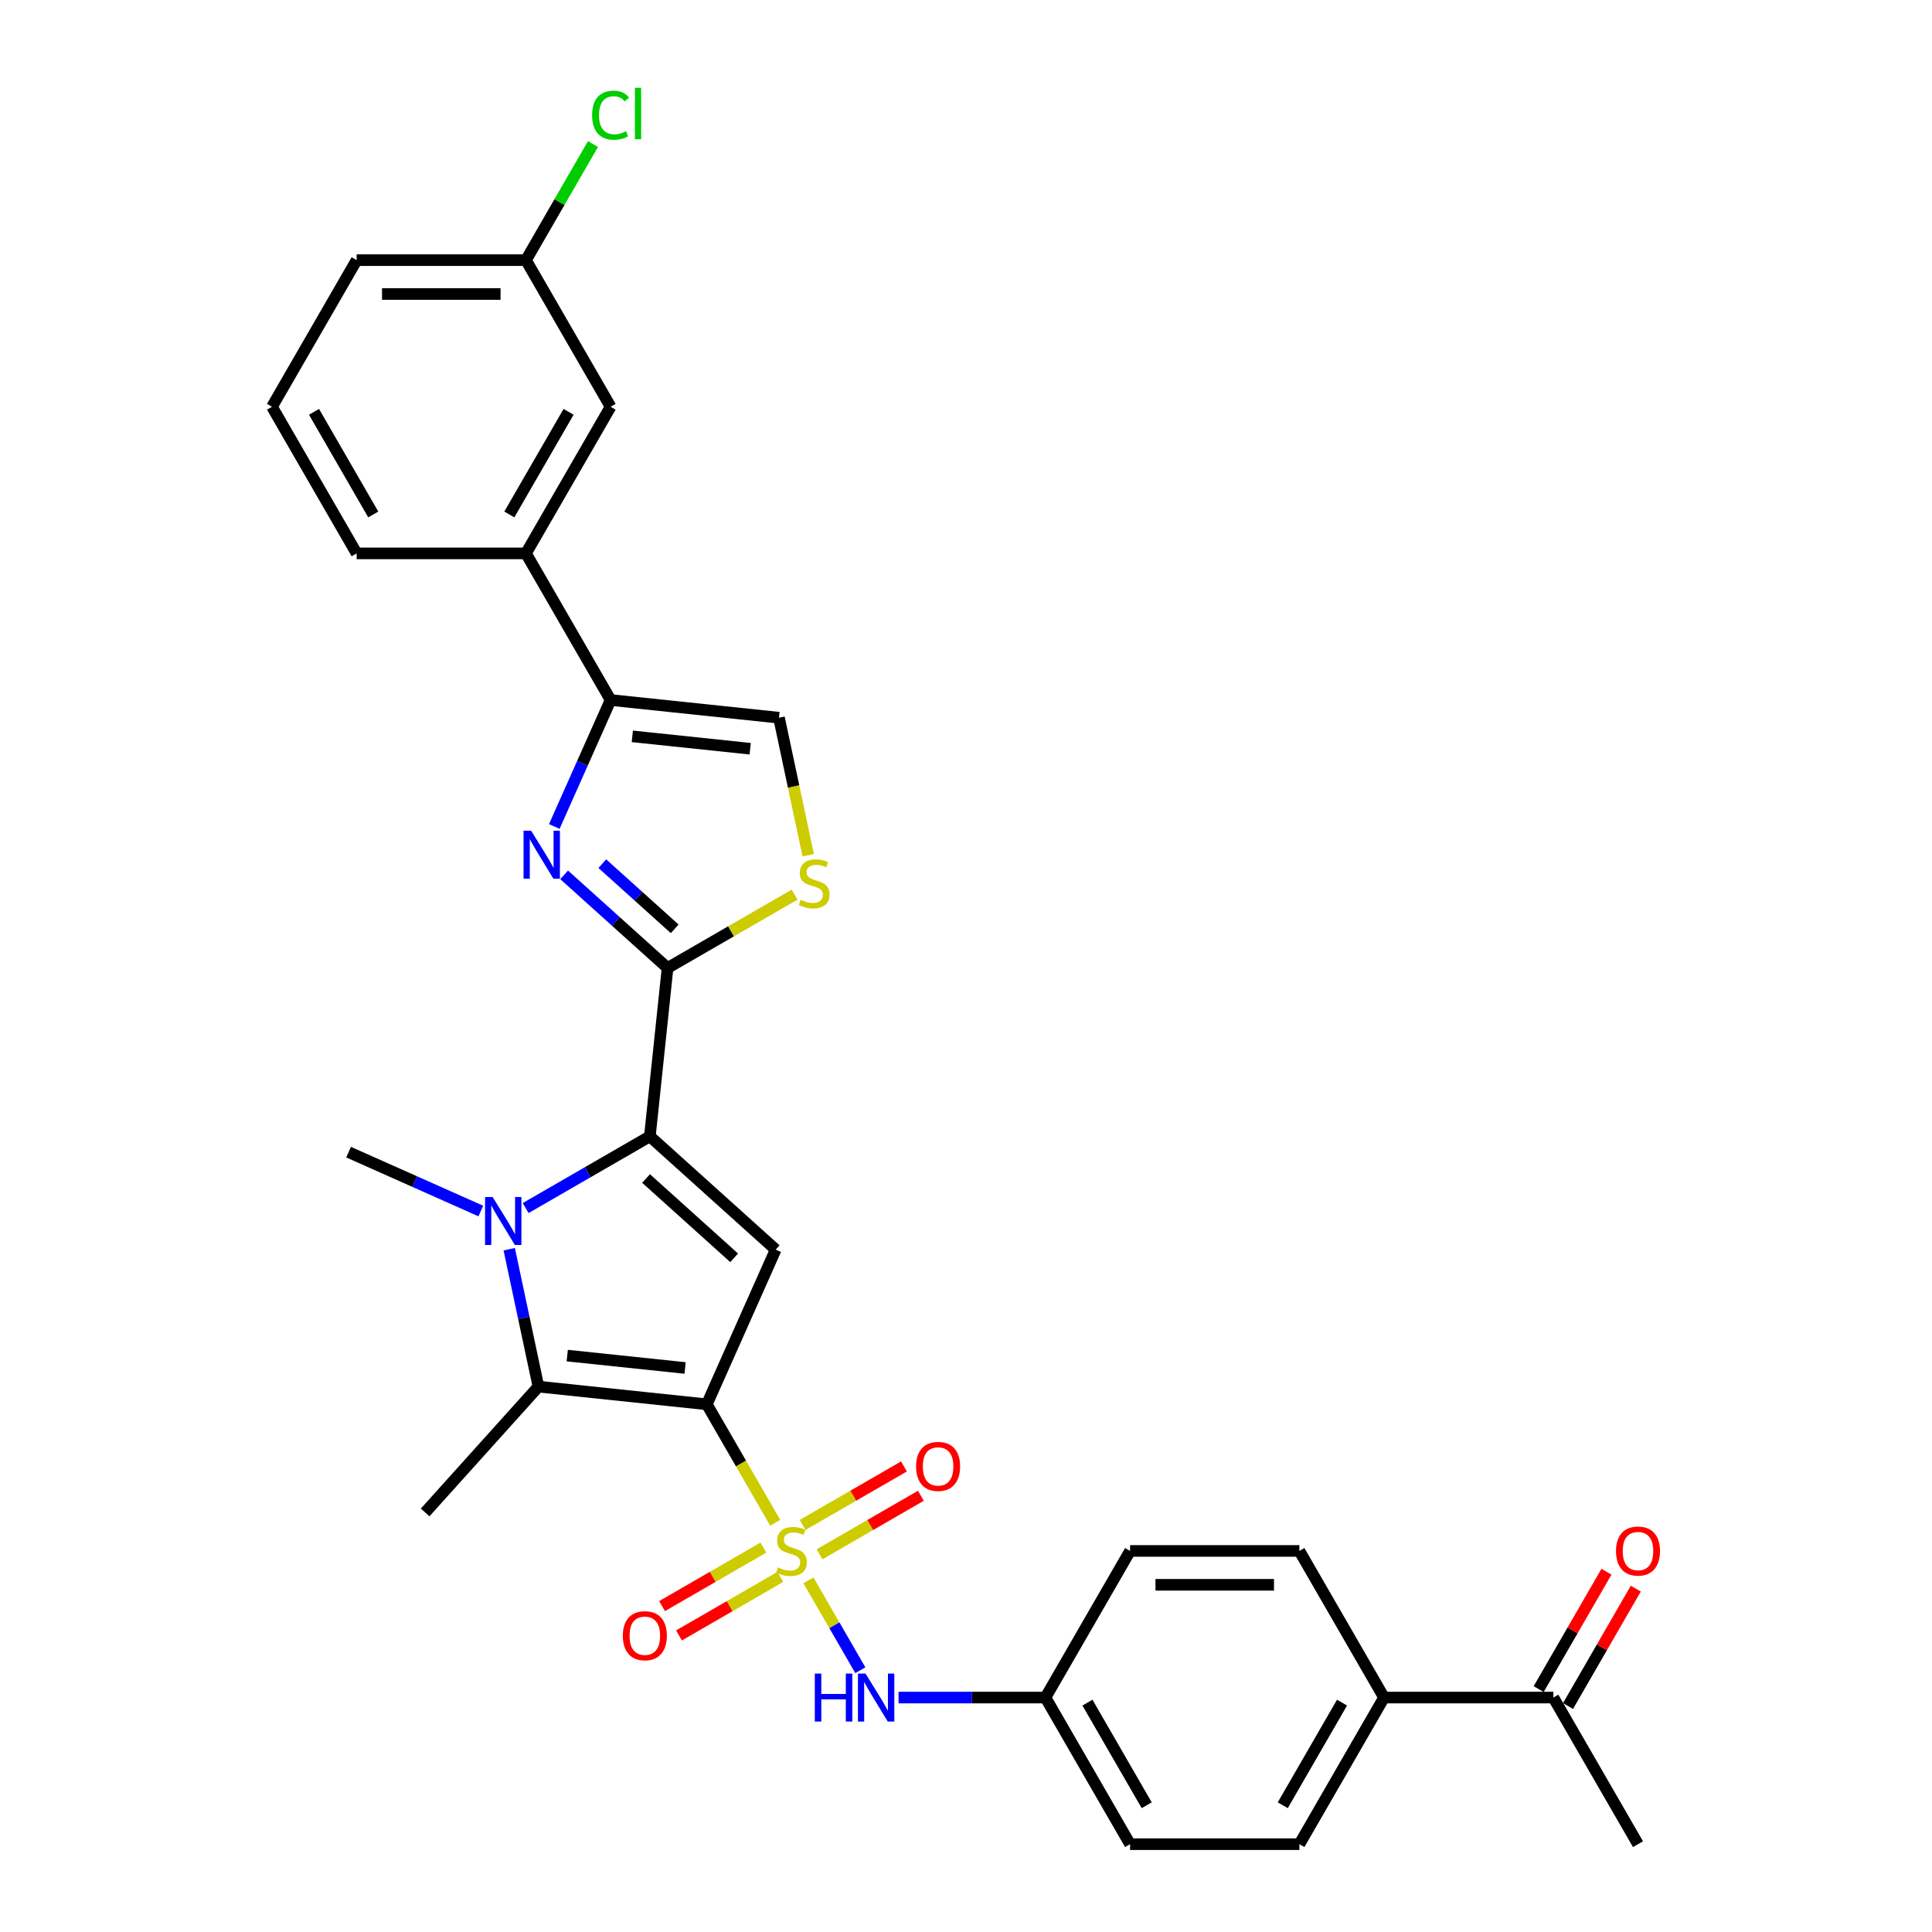 <?xml version='1.0' encoding='iso-8859-1'?>
<svg version='1.1' baseProfile='full'
              xmlns='http://www.w3.org/2000/svg'
                      xmlns:rdkit='http://www.rdkit.org/xml'
                      xmlns:xlink='http://www.w3.org/1999/xlink'
                  xml:space='preserve'
width='1000px' height='1000px' viewBox='0 0 1000 1000'>
<!-- END OF HEADER -->
<rect style='opacity:1.0;fill:#FFFFFF;stroke:none' width='1000' height='1000' x='0' y='0'> </rect>
<path class='bond-0' d='M 365.847,726.868 L 383.55,757.532' style='fill:none;fill-rule:evenodd;stroke:#000000;stroke-width:6px;stroke-linecap:butt;stroke-linejoin:miter;stroke-opacity:1' />
<path class='bond-0' d='M 383.55,757.532 L 401.254,788.196' style='fill:none;fill-rule:evenodd;stroke:#CCCC00;stroke-width:6px;stroke-linecap:butt;stroke-linejoin:miter;stroke-opacity:1' />
<path class='bond-3' d='M 365.847,726.868 L 401.49,646.812' style='fill:none;fill-rule:evenodd;stroke:#000000;stroke-width:6px;stroke-linecap:butt;stroke-linejoin:miter;stroke-opacity:1' />
<path class='bond-4' d='M 365.847,726.868 L 278.694,717.708' style='fill:none;fill-rule:evenodd;stroke:#000000;stroke-width:6px;stroke-linecap:butt;stroke-linejoin:miter;stroke-opacity:1' />
<path class='bond-4' d='M 354.606,708.064 L 293.599,701.652' style='fill:none;fill-rule:evenodd;stroke:#000000;stroke-width:6px;stroke-linecap:butt;stroke-linejoin:miter;stroke-opacity:1' />
<path class='bond-9' d='M 418.456,817.991 L 431.88,841.242' style='fill:none;fill-rule:evenodd;stroke:#CCCC00;stroke-width:6px;stroke-linecap:butt;stroke-linejoin:miter;stroke-opacity:1' />
<path class='bond-9' d='M 431.88,841.242 L 445.304,864.493' style='fill:none;fill-rule:evenodd;stroke:#0000FF;stroke-width:6px;stroke-linecap:butt;stroke-linejoin:miter;stroke-opacity:1' />
<path class='bond-11' d='M 424.193,804.491 L 450.42,789.349' style='fill:none;fill-rule:evenodd;stroke:#CCCC00;stroke-width:6px;stroke-linecap:butt;stroke-linejoin:miter;stroke-opacity:1' />
<path class='bond-11' d='M 450.42,789.349 L 476.647,774.207' style='fill:none;fill-rule:evenodd;stroke:#FF0000;stroke-width:6px;stroke-linecap:butt;stroke-linejoin:miter;stroke-opacity:1' />
<path class='bond-11' d='M 415.429,789.313 L 441.656,774.17' style='fill:none;fill-rule:evenodd;stroke:#CCCC00;stroke-width:6px;stroke-linecap:butt;stroke-linejoin:miter;stroke-opacity:1' />
<path class='bond-11' d='M 441.656,774.17 L 467.884,759.028' style='fill:none;fill-rule:evenodd;stroke:#FF0000;stroke-width:6px;stroke-linecap:butt;stroke-linejoin:miter;stroke-opacity:1' />
<path class='bond-12' d='M 395.134,801.03 L 368.906,816.173' style='fill:none;fill-rule:evenodd;stroke:#CCCC00;stroke-width:6px;stroke-linecap:butt;stroke-linejoin:miter;stroke-opacity:1' />
<path class='bond-12' d='M 368.906,816.173 L 342.679,831.315' style='fill:none;fill-rule:evenodd;stroke:#FF0000;stroke-width:6px;stroke-linecap:butt;stroke-linejoin:miter;stroke-opacity:1' />
<path class='bond-12' d='M 403.897,816.209 L 377.67,831.351' style='fill:none;fill-rule:evenodd;stroke:#CCCC00;stroke-width:6px;stroke-linecap:butt;stroke-linejoin:miter;stroke-opacity:1' />
<path class='bond-12' d='M 377.67,831.351 L 351.443,846.493' style='fill:none;fill-rule:evenodd;stroke:#FF0000;stroke-width:6px;stroke-linecap:butt;stroke-linejoin:miter;stroke-opacity:1' />
<path class='bond-1' d='M 336.366,588.174 L 401.49,646.812' style='fill:none;fill-rule:evenodd;stroke:#000000;stroke-width:6px;stroke-linecap:butt;stroke-linejoin:miter;stroke-opacity:1' />
<path class='bond-1' d='M 334.407,609.994 L 379.994,651.041' style='fill:none;fill-rule:evenodd;stroke:#000000;stroke-width:6px;stroke-linecap:butt;stroke-linejoin:miter;stroke-opacity:1' />
<path class='bond-5' d='M 336.366,588.174 L 345.526,501.021' style='fill:none;fill-rule:evenodd;stroke:#000000;stroke-width:6px;stroke-linecap:butt;stroke-linejoin:miter;stroke-opacity:1' />
<path class='bond-31' d='M 336.366,588.174 L 304.221,606.733' style='fill:none;fill-rule:evenodd;stroke:#000000;stroke-width:6px;stroke-linecap:butt;stroke-linejoin:miter;stroke-opacity:1' />
<path class='bond-31' d='M 304.221,606.733 L 272.076,625.292' style='fill:none;fill-rule:evenodd;stroke:#0000FF;stroke-width:6px;stroke-linecap:butt;stroke-linejoin:miter;stroke-opacity:1' />
<path class='bond-2' d='M 263.577,646.59 L 271.135,682.149' style='fill:none;fill-rule:evenodd;stroke:#0000FF;stroke-width:6px;stroke-linecap:butt;stroke-linejoin:miter;stroke-opacity:1' />
<path class='bond-2' d='M 271.135,682.149 L 278.694,717.708' style='fill:none;fill-rule:evenodd;stroke:#000000;stroke-width:6px;stroke-linecap:butt;stroke-linejoin:miter;stroke-opacity:1' />
<path class='bond-21' d='M 248.871,626.825 L 214.644,611.586' style='fill:none;fill-rule:evenodd;stroke:#0000FF;stroke-width:6px;stroke-linecap:butt;stroke-linejoin:miter;stroke-opacity:1' />
<path class='bond-21' d='M 214.644,611.586 L 180.417,596.347' style='fill:none;fill-rule:evenodd;stroke:#000000;stroke-width:6px;stroke-linecap:butt;stroke-linejoin:miter;stroke-opacity:1' />
<path class='bond-23' d='M 278.694,717.708 L 220.056,782.832' style='fill:none;fill-rule:evenodd;stroke:#000000;stroke-width:6px;stroke-linecap:butt;stroke-linejoin:miter;stroke-opacity:1' />
<path class='bond-6' d='M 345.526,501.021 L 318.766,476.926' style='fill:none;fill-rule:evenodd;stroke:#000000;stroke-width:6px;stroke-linecap:butt;stroke-linejoin:miter;stroke-opacity:1' />
<path class='bond-6' d='M 318.766,476.926 L 292.005,452.83' style='fill:none;fill-rule:evenodd;stroke:#0000FF;stroke-width:6px;stroke-linecap:butt;stroke-linejoin:miter;stroke-opacity:1' />
<path class='bond-6' d='M 349.226,480.768 L 330.493,463.901' style='fill:none;fill-rule:evenodd;stroke:#000000;stroke-width:6px;stroke-linecap:butt;stroke-linejoin:miter;stroke-opacity:1' />
<path class='bond-6' d='M 330.493,463.901 L 311.761,447.034' style='fill:none;fill-rule:evenodd;stroke:#0000FF;stroke-width:6px;stroke-linecap:butt;stroke-linejoin:miter;stroke-opacity:1' />
<path class='bond-8' d='M 345.526,501.021 L 378.399,482.042' style='fill:none;fill-rule:evenodd;stroke:#000000;stroke-width:6px;stroke-linecap:butt;stroke-linejoin:miter;stroke-opacity:1' />
<path class='bond-8' d='M 378.399,482.042 L 411.271,463.064' style='fill:none;fill-rule:evenodd;stroke:#CCCC00;stroke-width:6px;stroke-linecap:butt;stroke-linejoin:miter;stroke-opacity:1' />
<path class='bond-7' d='M 286.903,427.784 L 301.474,395.055' style='fill:none;fill-rule:evenodd;stroke:#0000FF;stroke-width:6px;stroke-linecap:butt;stroke-linejoin:miter;stroke-opacity:1' />
<path class='bond-7' d='M 301.474,395.055 L 316.046,362.327' style='fill:none;fill-rule:evenodd;stroke:#000000;stroke-width:6px;stroke-linecap:butt;stroke-linejoin:miter;stroke-opacity:1' />
<path class='bond-13' d='M 316.046,362.327 L 272.229,286.434' style='fill:none;fill-rule:evenodd;stroke:#000000;stroke-width:6px;stroke-linecap:butt;stroke-linejoin:miter;stroke-opacity:1' />
<path class='bond-32' d='M 316.046,362.327 L 403.199,371.487' style='fill:none;fill-rule:evenodd;stroke:#000000;stroke-width:6px;stroke-linecap:butt;stroke-linejoin:miter;stroke-opacity:1' />
<path class='bond-32' d='M 327.287,381.131 L 388.294,387.543' style='fill:none;fill-rule:evenodd;stroke:#000000;stroke-width:6px;stroke-linecap:butt;stroke-linejoin:miter;stroke-opacity:1' />
<path class='bond-10' d='M 418.323,442.64 L 410.761,407.063' style='fill:none;fill-rule:evenodd;stroke:#CCCC00;stroke-width:6px;stroke-linecap:butt;stroke-linejoin:miter;stroke-opacity:1' />
<path class='bond-10' d='M 410.761,407.063 L 403.199,371.487' style='fill:none;fill-rule:evenodd;stroke:#000000;stroke-width:6px;stroke-linecap:butt;stroke-linejoin:miter;stroke-opacity:1' />
<path class='bond-18' d='M 465.082,878.653 L 503.097,878.653' style='fill:none;fill-rule:evenodd;stroke:#0000FF;stroke-width:6px;stroke-linecap:butt;stroke-linejoin:miter;stroke-opacity:1' />
<path class='bond-18' d='M 503.097,878.653 L 541.112,878.653' style='fill:none;fill-rule:evenodd;stroke:#000000;stroke-width:6px;stroke-linecap:butt;stroke-linejoin:miter;stroke-opacity:1' />
<path class='bond-16' d='M 272.229,286.434 L 316.046,210.542' style='fill:none;fill-rule:evenodd;stroke:#000000;stroke-width:6px;stroke-linecap:butt;stroke-linejoin:miter;stroke-opacity:1' />
<path class='bond-16' d='M 263.623,266.287 L 294.295,213.162' style='fill:none;fill-rule:evenodd;stroke:#000000;stroke-width:6px;stroke-linecap:butt;stroke-linejoin:miter;stroke-opacity:1' />
<path class='bond-27' d='M 272.229,286.434 L 184.597,286.434' style='fill:none;fill-rule:evenodd;stroke:#000000;stroke-width:6px;stroke-linecap:butt;stroke-linejoin:miter;stroke-opacity:1' />
<path class='bond-14' d='M 804.011,878.653 L 716.378,878.653' style='fill:none;fill-rule:evenodd;stroke:#000000;stroke-width:6px;stroke-linecap:butt;stroke-linejoin:miter;stroke-opacity:1' />
<path class='bond-17' d='M 811.6,883.035 L 829.142,852.651' style='fill:none;fill-rule:evenodd;stroke:#000000;stroke-width:6px;stroke-linecap:butt;stroke-linejoin:miter;stroke-opacity:1' />
<path class='bond-17' d='M 829.142,852.651 L 846.684,822.268' style='fill:none;fill-rule:evenodd;stroke:#FF0000;stroke-width:6px;stroke-linecap:butt;stroke-linejoin:miter;stroke-opacity:1' />
<path class='bond-17' d='M 796.422,874.271 L 813.964,843.888' style='fill:none;fill-rule:evenodd;stroke:#000000;stroke-width:6px;stroke-linecap:butt;stroke-linejoin:miter;stroke-opacity:1' />
<path class='bond-17' d='M 813.964,843.888 L 831.506,813.505' style='fill:none;fill-rule:evenodd;stroke:#FF0000;stroke-width:6px;stroke-linecap:butt;stroke-linejoin:miter;stroke-opacity:1' />
<path class='bond-29' d='M 804.011,878.653 L 847.828,954.545' style='fill:none;fill-rule:evenodd;stroke:#000000;stroke-width:6px;stroke-linecap:butt;stroke-linejoin:miter;stroke-opacity:1' />
<path class='bond-15' d='M 716.378,878.653 L 672.562,954.545' style='fill:none;fill-rule:evenodd;stroke:#000000;stroke-width:6px;stroke-linecap:butt;stroke-linejoin:miter;stroke-opacity:1' />
<path class='bond-15' d='M 694.627,881.274 L 663.956,934.398' style='fill:none;fill-rule:evenodd;stroke:#000000;stroke-width:6px;stroke-linecap:butt;stroke-linejoin:miter;stroke-opacity:1' />
<path class='bond-33' d='M 716.378,878.653 L 672.562,802.761' style='fill:none;fill-rule:evenodd;stroke:#000000;stroke-width:6px;stroke-linecap:butt;stroke-linejoin:miter;stroke-opacity:1' />
<path class='bond-22' d='M 316.046,210.542 L 272.229,134.65' style='fill:none;fill-rule:evenodd;stroke:#000000;stroke-width:6px;stroke-linecap:butt;stroke-linejoin:miter;stroke-opacity:1' />
<path class='bond-24' d='M 541.112,878.653 L 584.929,802.761' style='fill:none;fill-rule:evenodd;stroke:#000000;stroke-width:6px;stroke-linecap:butt;stroke-linejoin:miter;stroke-opacity:1' />
<path class='bond-25' d='M 541.112,878.653 L 584.929,954.545' style='fill:none;fill-rule:evenodd;stroke:#000000;stroke-width:6px;stroke-linecap:butt;stroke-linejoin:miter;stroke-opacity:1' />
<path class='bond-25' d='M 562.863,881.274 L 593.535,934.398' style='fill:none;fill-rule:evenodd;stroke:#000000;stroke-width:6px;stroke-linecap:butt;stroke-linejoin:miter;stroke-opacity:1' />
<path class='bond-19' d='M 672.562,802.761 L 584.929,802.761' style='fill:none;fill-rule:evenodd;stroke:#000000;stroke-width:6px;stroke-linecap:butt;stroke-linejoin:miter;stroke-opacity:1' />
<path class='bond-19' d='M 659.417,820.287 L 598.074,820.287' style='fill:none;fill-rule:evenodd;stroke:#000000;stroke-width:6px;stroke-linecap:butt;stroke-linejoin:miter;stroke-opacity:1' />
<path class='bond-20' d='M 672.562,954.545 L 584.929,954.545' style='fill:none;fill-rule:evenodd;stroke:#000000;stroke-width:6px;stroke-linecap:butt;stroke-linejoin:miter;stroke-opacity:1' />
<path class='bond-26' d='M 272.229,134.65 L 289.574,104.608' style='fill:none;fill-rule:evenodd;stroke:#000000;stroke-width:6px;stroke-linecap:butt;stroke-linejoin:miter;stroke-opacity:1' />
<path class='bond-26' d='M 289.574,104.608 L 306.919,74.566' style='fill:none;fill-rule:evenodd;stroke:#00CC00;stroke-width:6px;stroke-linecap:butt;stroke-linejoin:miter;stroke-opacity:1' />
<path class='bond-34' d='M 272.229,134.65 L 184.597,134.65' style='fill:none;fill-rule:evenodd;stroke:#000000;stroke-width:6px;stroke-linecap:butt;stroke-linejoin:miter;stroke-opacity:1' />
<path class='bond-34' d='M 259.084,152.176 L 197.741,152.176' style='fill:none;fill-rule:evenodd;stroke:#000000;stroke-width:6px;stroke-linecap:butt;stroke-linejoin:miter;stroke-opacity:1' />
<path class='bond-28' d='M 184.597,286.434 L 140.78,210.542' style='fill:none;fill-rule:evenodd;stroke:#000000;stroke-width:6px;stroke-linecap:butt;stroke-linejoin:miter;stroke-opacity:1' />
<path class='bond-28' d='M 193.203,266.287 L 162.531,213.162' style='fill:none;fill-rule:evenodd;stroke:#000000;stroke-width:6px;stroke-linecap:butt;stroke-linejoin:miter;stroke-opacity:1' />
<path class='bond-30' d='M 140.78,210.542 L 184.597,134.65' style='fill:none;fill-rule:evenodd;stroke:#000000;stroke-width:6px;stroke-linecap:butt;stroke-linejoin:miter;stroke-opacity:1' />
<path  class='atom-1' d='M 402.652 811.279
Q 402.933 811.384, 404.09 811.875
Q 405.246 812.365, 406.508 812.681
Q 407.805 812.961, 409.067 812.961
Q 411.416 812.961, 412.783 811.84
Q 414.15 810.683, 414.15 808.685
Q 414.15 807.318, 413.449 806.476
Q 412.783 805.635, 411.731 805.179
Q 410.68 804.724, 408.927 804.198
Q 406.719 803.532, 405.387 802.901
Q 404.09 802.27, 403.143 800.938
Q 402.232 799.606, 402.232 797.363
Q 402.232 794.243, 404.335 792.315
Q 406.473 790.387, 410.68 790.387
Q 413.554 790.387, 416.814 791.754
L 416.008 794.453
Q 413.028 793.226, 410.785 793.226
Q 408.366 793.226, 407.034 794.243
Q 405.702 795.224, 405.737 796.942
Q 405.737 798.274, 406.403 799.08
Q 407.104 799.886, 408.086 800.342
Q 409.102 800.798, 410.785 801.324
Q 413.028 802.025, 414.36 802.726
Q 415.692 803.427, 416.639 804.864
Q 417.62 806.266, 417.62 808.685
Q 417.62 812.12, 415.307 813.978
Q 413.028 815.801, 409.207 815.801
Q 406.999 815.801, 405.316 815.31
Q 403.669 814.854, 401.706 814.048
L 402.652 811.279
' fill='#CCCC00'/>
<path  class='atom-3' d='M 254.988 619.582
L 263.12 632.727
Q 263.927 634.023, 265.224 636.372
Q 266.521 638.721, 266.591 638.861
L 266.591 619.582
L 269.886 619.582
L 269.886 644.399
L 266.485 644.399
L 257.757 630.027
Q 256.741 628.345, 255.654 626.417
Q 254.602 624.489, 254.287 623.893
L 254.287 644.399
L 251.062 644.399
L 251.062 619.582
L 254.988 619.582
' fill='#0000FF'/>
<path  class='atom-7' d='M 274.917 429.974
L 283.049 443.119
Q 283.855 444.416, 285.152 446.765
Q 286.449 449.113, 286.519 449.254
L 286.519 429.974
L 289.814 429.974
L 289.814 454.792
L 286.414 454.792
L 277.686 440.42
Q 276.669 438.738, 275.583 436.81
Q 274.531 434.882, 274.215 434.286
L 274.215 454.792
L 270.991 454.792
L 270.991 429.974
L 274.917 429.974
' fill='#0000FF'/>
<path  class='atom-9' d='M 414.408 465.723
Q 414.688 465.828, 415.845 466.318
Q 417.002 466.809, 418.264 467.125
Q 419.561 467.405, 420.823 467.405
Q 423.171 467.405, 424.538 466.283
Q 425.905 465.127, 425.905 463.129
Q 425.905 461.762, 425.204 460.92
Q 424.538 460.079, 423.487 459.623
Q 422.435 459.168, 420.683 458.642
Q 418.474 457.976, 417.142 457.345
Q 415.845 456.714, 414.899 455.382
Q 413.987 454.05, 413.987 451.806
Q 413.987 448.687, 416.091 446.759
Q 418.229 444.831, 422.435 444.831
Q 425.31 444.831, 428.57 446.198
L 427.763 448.897
Q 424.784 447.67, 422.54 447.67
Q 420.122 447.67, 418.79 448.687
Q 417.458 449.668, 417.493 451.386
Q 417.493 452.718, 418.159 453.524
Q 418.86 454.33, 419.841 454.786
Q 420.858 455.242, 422.54 455.767
Q 424.784 456.469, 426.116 457.17
Q 427.448 457.871, 428.394 459.308
Q 429.376 460.71, 429.376 463.129
Q 429.376 466.564, 427.062 468.422
Q 424.784 470.244, 420.963 470.244
Q 418.755 470.244, 417.072 469.754
Q 415.425 469.298, 413.462 468.492
L 414.408 465.723
' fill='#CCCC00'/>
<path  class='atom-10' d='M 421.739 866.244
L 425.104 866.244
L 425.104 876.795
L 437.793 876.795
L 437.793 866.244
L 441.158 866.244
L 441.158 891.062
L 437.793 891.062
L 437.793 879.6
L 425.104 879.6
L 425.104 891.062
L 421.739 891.062
L 421.739 866.244
' fill='#0000FF'/>
<path  class='atom-10' d='M 447.994 866.244
L 456.126 879.389
Q 456.932 880.686, 458.229 883.035
Q 459.526 885.383, 459.596 885.524
L 459.596 866.244
L 462.891 866.244
L 462.891 891.062
L 459.491 891.062
L 450.763 876.69
Q 449.746 875.008, 448.66 873.08
Q 447.608 871.152, 447.293 870.556
L 447.293 891.062
L 444.068 891.062
L 444.068 866.244
L 447.994 866.244
' fill='#0000FF'/>
<path  class='atom-12' d='M 474.163 759.014
Q 474.163 753.055, 477.108 749.725
Q 480.052 746.395, 485.555 746.395
Q 491.059 746.395, 494.003 749.725
Q 496.948 753.055, 496.948 759.014
Q 496.948 765.044, 493.968 768.479
Q 490.989 771.879, 485.555 771.879
Q 480.087 771.879, 477.108 768.479
Q 474.163 765.079, 474.163 759.014
M 485.555 769.075
Q 489.341 769.075, 491.374 766.551
Q 493.442 763.992, 493.442 759.014
Q 493.442 754.142, 491.374 751.688
Q 489.341 749.2, 485.555 749.2
Q 481.77 749.2, 479.702 751.653
Q 477.668 754.107, 477.668 759.014
Q 477.668 764.027, 479.702 766.551
Q 481.77 769.075, 485.555 769.075
' fill='#FF0000'/>
<path  class='atom-13' d='M 322.378 846.647
Q 322.378 840.688, 325.323 837.358
Q 328.267 834.028, 333.771 834.028
Q 339.274 834.028, 342.219 837.358
Q 345.163 840.688, 345.163 846.647
Q 345.163 852.676, 342.184 856.112
Q 339.204 859.512, 333.771 859.512
Q 328.302 859.512, 325.323 856.112
Q 322.378 852.712, 322.378 846.647
M 333.771 856.708
Q 337.556 856.708, 339.59 854.184
Q 341.658 851.625, 341.658 846.647
Q 341.658 841.775, 339.59 839.321
Q 337.556 836.832, 333.771 836.832
Q 329.985 836.832, 327.917 839.286
Q 325.884 841.74, 325.884 846.647
Q 325.884 851.66, 327.917 854.184
Q 329.985 856.708, 333.771 856.708
' fill='#FF0000'/>
<path  class='atom-18' d='M 836.435 802.831
Q 836.435 796.872, 839.38 793.542
Q 842.324 790.212, 847.828 790.212
Q 853.331 790.212, 856.275 793.542
Q 859.22 796.872, 859.22 802.831
Q 859.22 808.86, 856.24 812.295
Q 853.261 815.695, 847.828 815.695
Q 842.359 815.695, 839.38 812.295
Q 836.435 808.895, 836.435 802.831
M 847.828 812.891
Q 851.613 812.891, 853.646 810.367
Q 855.715 807.808, 855.715 802.831
Q 855.715 797.959, 853.646 795.505
Q 851.613 793.016, 847.828 793.016
Q 844.042 793.016, 841.974 795.47
Q 839.941 797.923, 839.941 802.831
Q 839.941 807.843, 841.974 810.367
Q 844.042 812.891, 847.828 812.891
' fill='#FF0000'/>
<path  class='atom-27' d='M 306.476 59.616
Q 306.476 53.447, 309.351 50.222
Q 312.26 46.962, 317.763 46.962
Q 322.881 46.962, 325.615 50.572
L 323.302 52.465
Q 321.304 49.836, 317.763 49.836
Q 314.013 49.836, 312.015 52.36
Q 310.052 54.849, 310.052 59.616
Q 310.052 64.523, 312.085 67.047
Q 314.153 69.571, 318.149 69.571
Q 320.883 69.571, 324.073 67.924
L 325.055 70.553
Q 323.758 71.394, 321.795 71.885
Q 319.832 72.375, 317.658 72.375
Q 312.26 72.375, 309.351 69.08
Q 306.476 65.785, 306.476 59.616
' fill='#00CC00'/>
<path  class='atom-27' d='M 328.63 45.455
L 331.855 45.455
L 331.855 72.06
L 328.63 72.06
L 328.63 45.455
' fill='#00CC00'/>
</svg>
